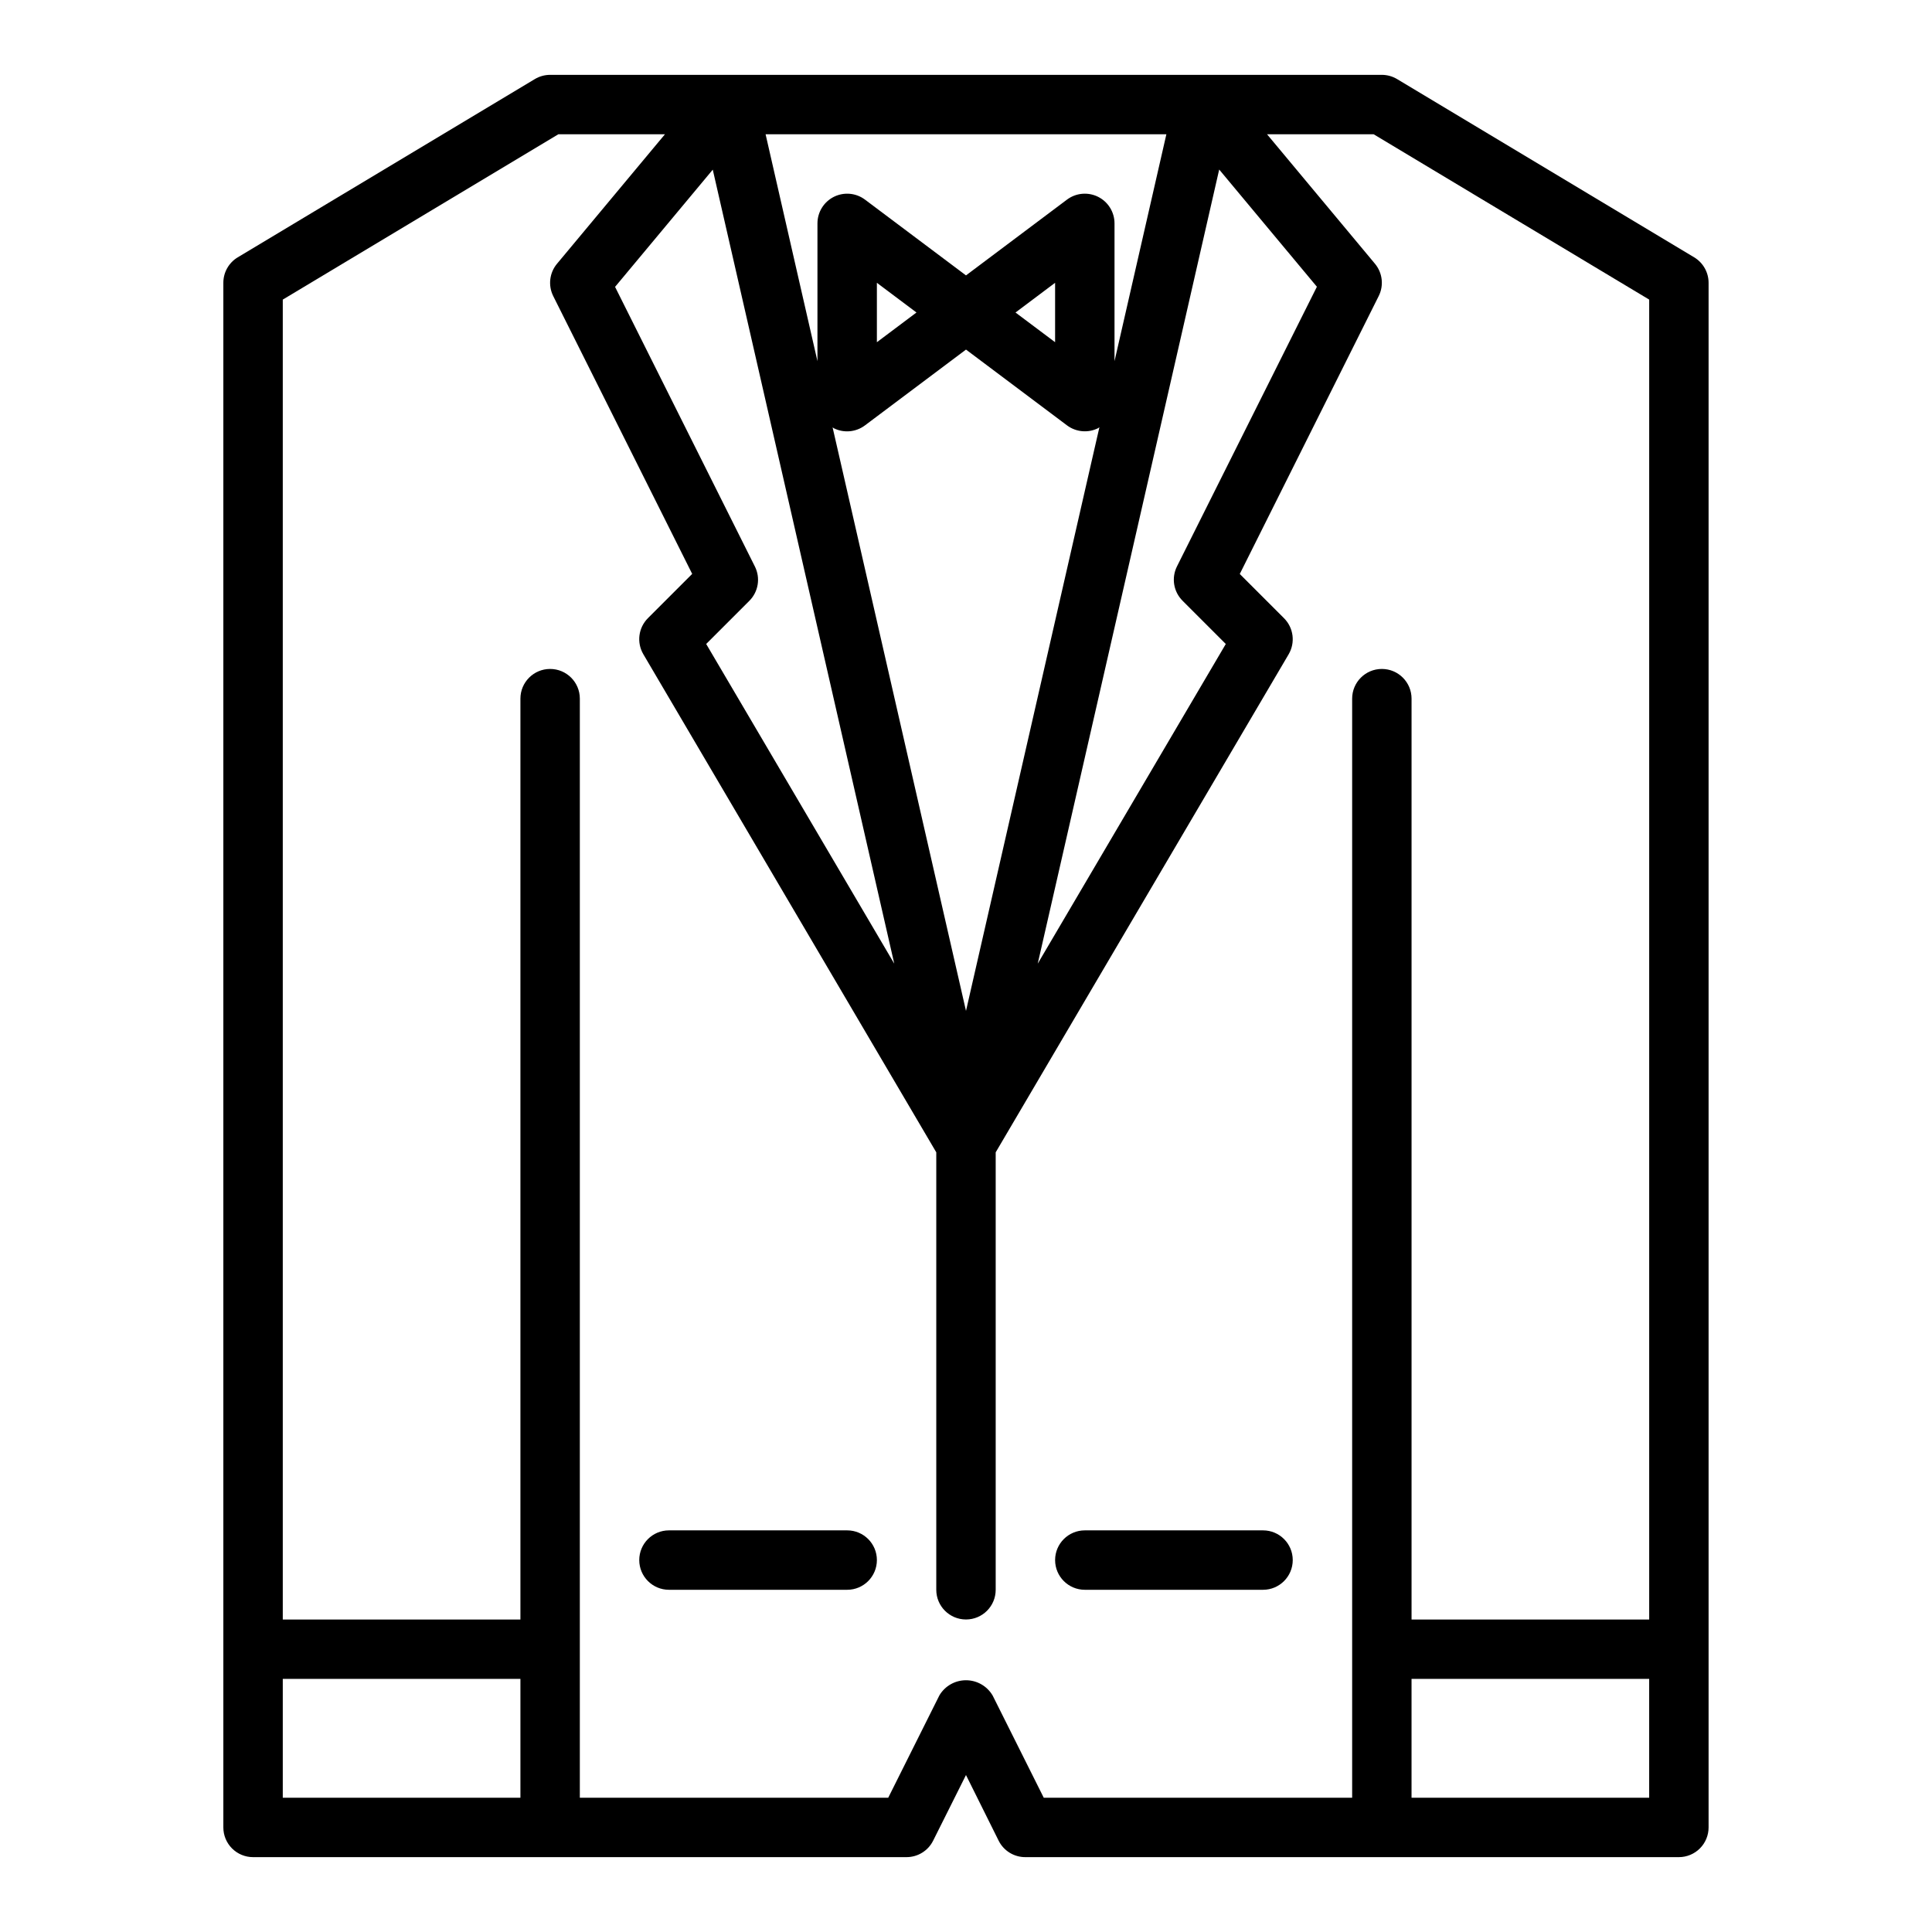 <?xml version="1.0" encoding="UTF-8"?>
<!-- Uploaded to: SVG Repo, www.svgrepo.com, Generator: SVG Repo Mixer Tools -->
<svg fill="#000000" width="800px" height="800px" version="1.1" viewBox="144 144 512 512" xmlns="http://www.w3.org/2000/svg">
 <g>
  <path d="m384.25 636.16c2.981-0.004 5.707-1.688 7.039-4.356l8.707-17.402 8.66 17.406-0.004-0.004c1.34 2.684 4.09 4.371 7.086 4.356h173.18c2.09 0 4.09-0.832 5.566-2.305 1.477-1.477 2.309-3.481 2.309-5.566v-409.35c-0.004-2.762-1.453-5.324-3.82-6.746l-78.719-47.23c-1.227-0.738-2.625-1.125-4.055-1.129h-220.42c-1.426 0.004-2.828 0.391-4.055 1.129l-78.719 47.23c-2.367 1.422-3.816 3.984-3.816 6.746v409.35c0 2.086 0.828 4.09 2.305 5.566 1.477 1.473 3.477 2.305 5.566 2.305zm-165.31-15.746v-31.488h62.977v31.488zm362.11 0h-62.977v-31.488h62.977zm-123.64-317.19 11.438 11.438-49.84 84.719 39.078-171 9.012-39.453 25.891 31.062-37.098 74.148c-1.504 3.039-0.891 6.699 1.52 9.082zm-76.422 96.156-49.84-84.719 11.438-11.438c2.394-2.394 2.988-6.055 1.473-9.082l-37.059-74.117 25.891-31.062 9.02 39.422zm19.012 12.52-33.191-145.2-2.164-9.445c0.117 0.07 0.211 0.172 0.348 0.242 2.672 1.324 5.863 1.023 8.242-0.773l26.766-20.082 26.762 20.082c2.387 1.789 5.578 2.082 8.242 0.75 0.125-0.07 0.227-0.172 0.348-0.242l-2.164 9.445zm-23.617-177.21v-15.746l10.492 7.871zm36.738-7.871 10.492-7.875v15.742zm26.238 12.891v-36.508c0-2.984-1.684-5.707-4.352-7.043-2.668-1.332-5.859-1.047-8.246 0.742l-26.762 20.082-26.766-20.082c-2.387-1.789-5.578-2.074-8.246-0.742-2.664 1.336-4.352 4.059-4.352 7.043v36.512l-13.742-60.129h106.21zm-147.39-60.125h28.246l-28.609 34.32c-2 2.402-2.391 5.762-0.992 8.559l36.824 73.625-11.73 11.73c-2.535 2.535-3.035 6.465-1.219 9.559l77.633 132v115.93c0 4.348 3.527 7.871 7.875 7.871s7.871-3.523 7.871-7.871v-115.93l77.633-131.98c1.816-3.094 1.316-7.023-1.219-9.559l-11.73-11.73 36.816-73.652v0.004c1.402-2.793 1.016-6.152-0.984-8.559l-28.605-34.32h28.246l73.027 43.816v349.79h-62.977v-244.04c0-4.348-3.523-7.871-7.871-7.871-4.348 0-7.871 3.523-7.871 7.871v291.27h-81.727l-13.57-27.137-0.004 0.004c-1.477-2.484-4.152-4.004-7.039-4.004-2.891 0-5.566 1.52-7.043 4.004l-13.562 27.133h-81.727v-291.27c0-4.348-3.527-7.871-7.875-7.871-4.348 0-7.871 3.523-7.871 7.871v244.04h-62.977v-349.79z"/>
  <path d="m321.28 565.31h47.234c4.348 0 7.871-3.527 7.871-7.875s-3.523-7.871-7.871-7.871h-47.234c-4.348 0-7.871 3.523-7.871 7.871s3.523 7.875 7.871 7.875z"/>
  <path d="m431.49 565.31h47.23c4.348 0 7.871-3.527 7.871-7.875s-3.523-7.871-7.871-7.871h-47.23c-4.348 0-7.875 3.523-7.875 7.871s3.527 7.875 7.875 7.875z"/>
 </g>
</svg>